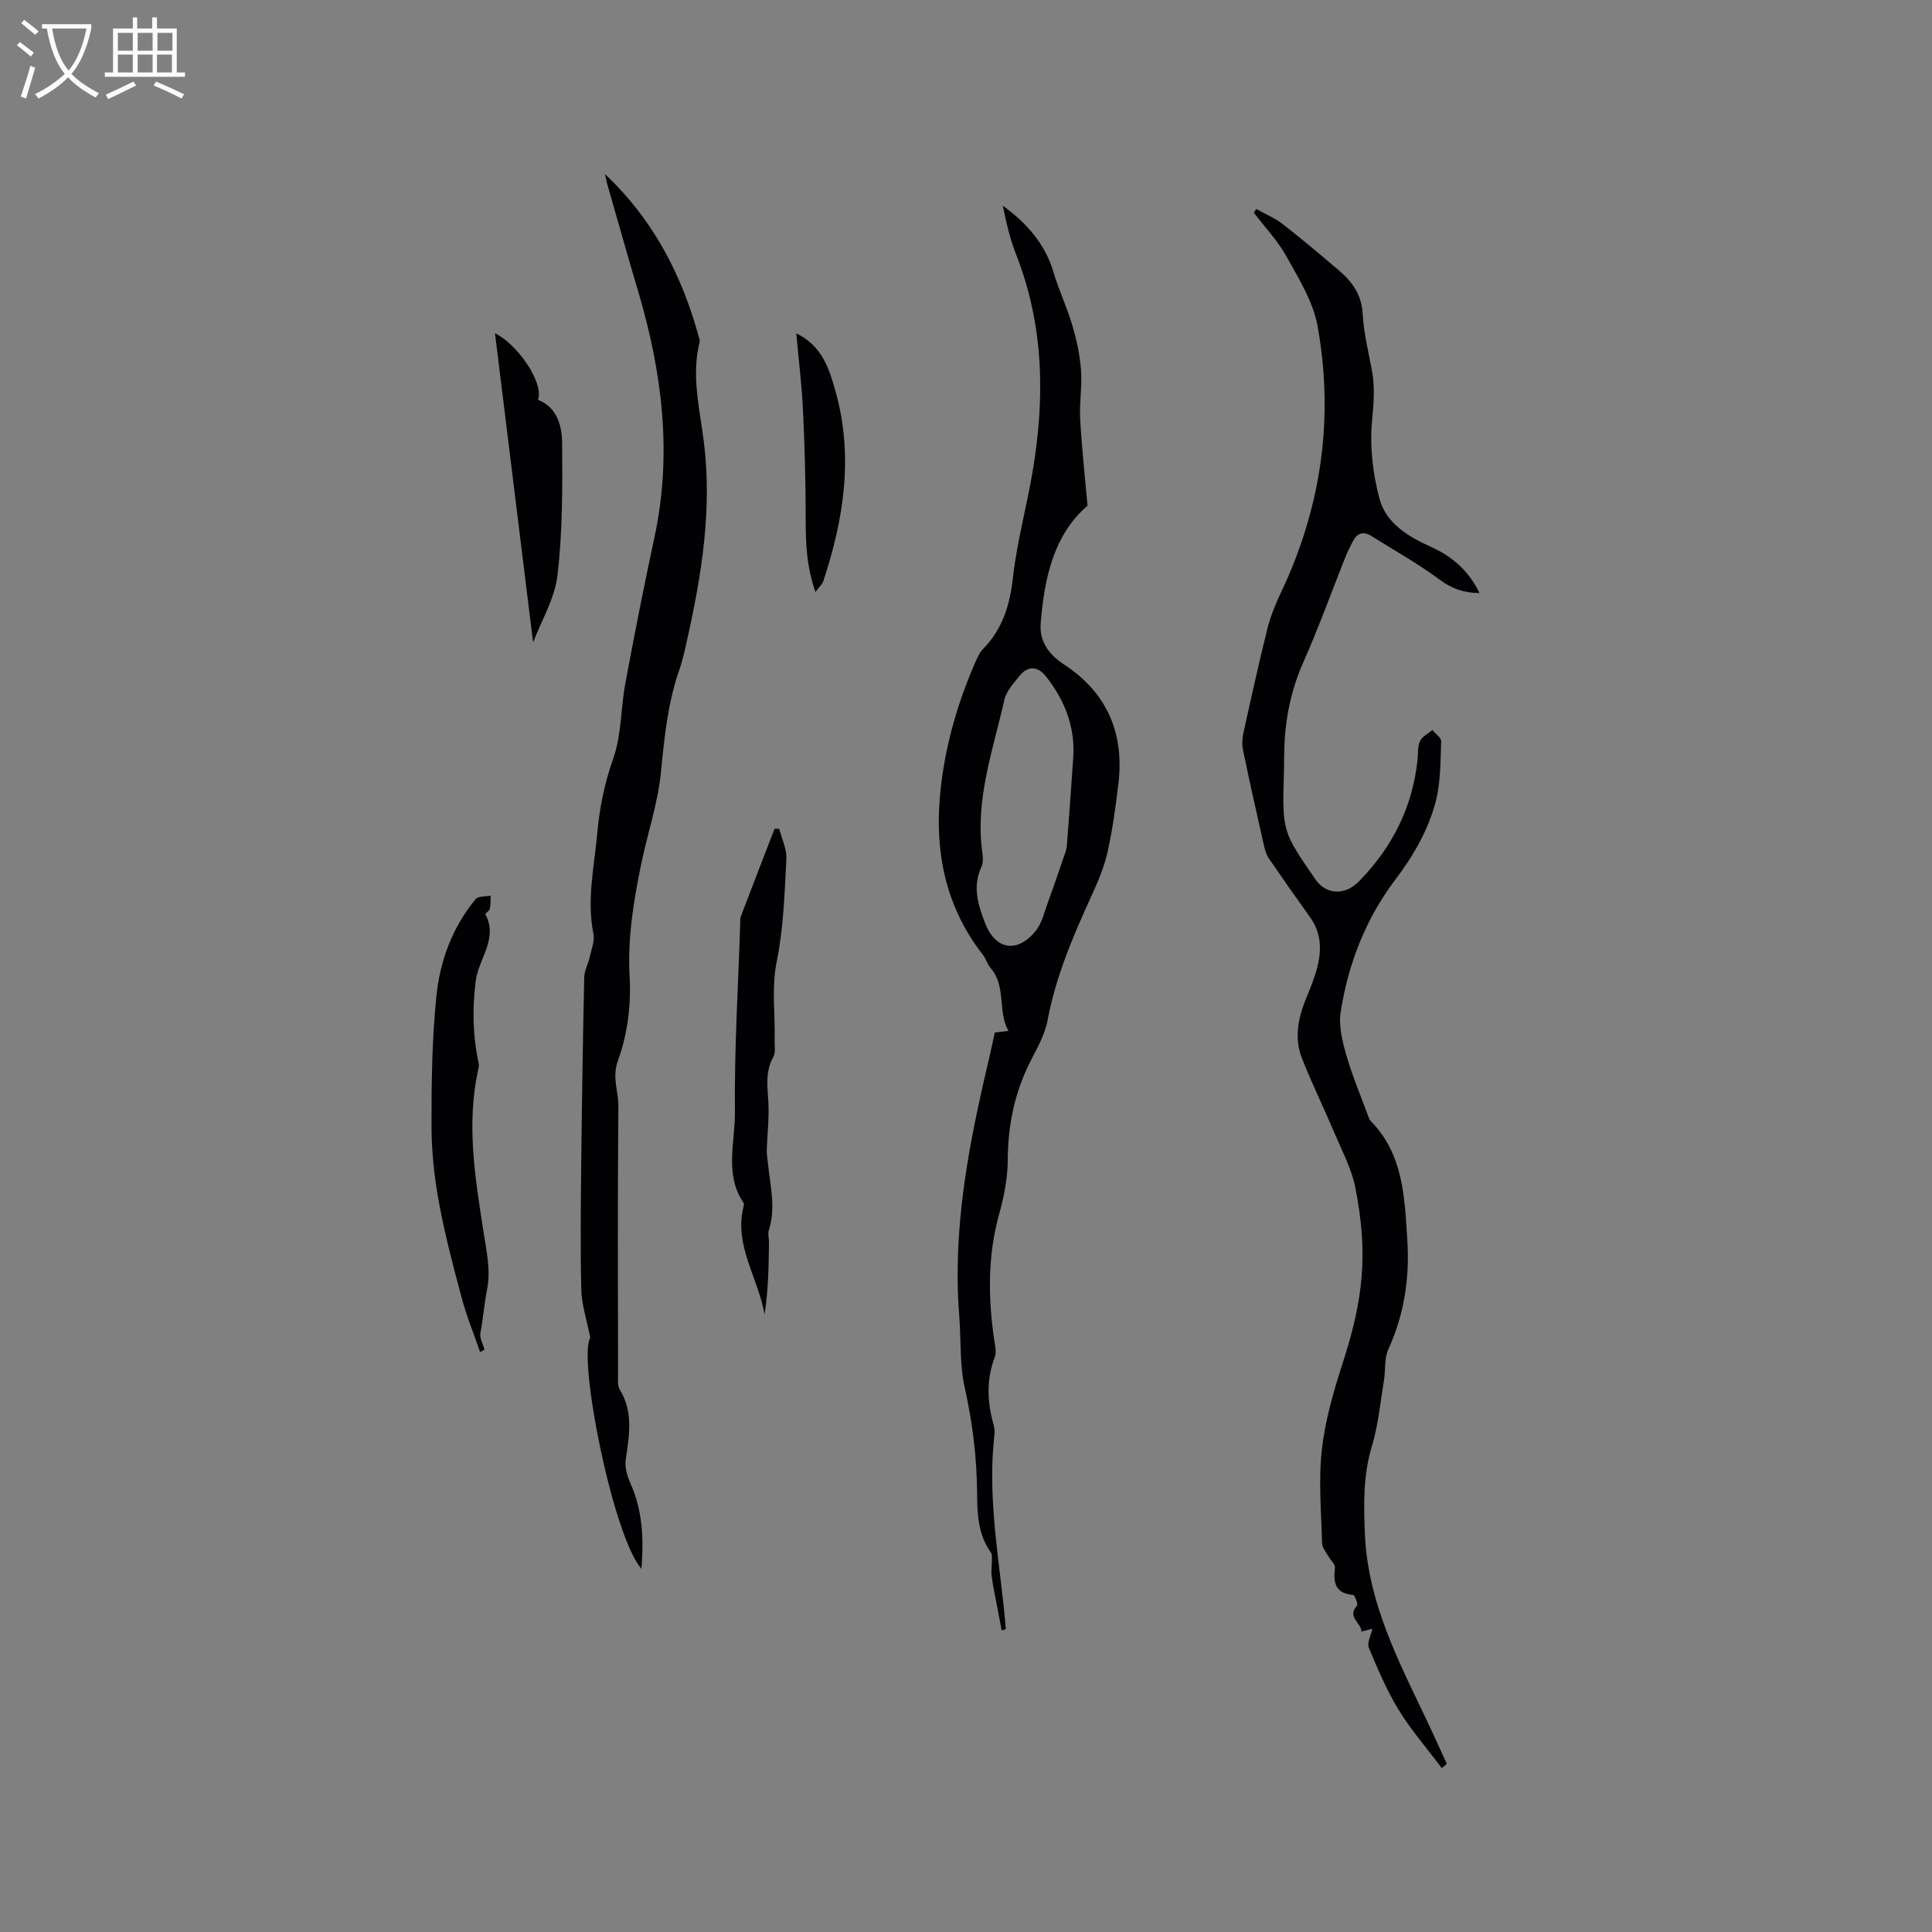 <svg enable-background="new 0 0 400 400" viewBox="0 0 400 400" xmlns="http://www.w3.org/2000/svg"><rect x="0" y="0" width="400" height="400" fill="#808080" stroke="none"/><g fill="#010103"><path d="m298.5 366.06c-3.01-4.01-6.33-7.82-8.94-12.08-2.48-4.03-4.33-8.47-6.17-12.86-.4-.97.44-2.46.74-3.9-.57.14-1.3.33-2.25.57-.05-1.83-3.05-2.97-.93-5.38.26-.3-.45-2.16-.81-2.2-3.73-.32-4.12-2.56-3.75-5.62.09-.74-.93-1.58-1.39-2.41-.48-.87-1.25-1.76-1.28-2.66-.16-6.45-.76-12.98-.05-19.35.68-6.08 2.43-12.11 4.32-17.96 4.28-13.19 5.32-22.67 2.61-36.36-.74-3.76-2.63-7.3-4.14-10.88-2.24-5.3-4.78-10.49-6.9-15.84-1.59-4.03-.87-8.11.72-12.06.75-1.86 1.53-3.73 2.12-5.65 1.23-3.99 1.44-7.89-1.17-11.53-2.87-4-5.7-8.03-8.48-12.1-.52-.75-.82-1.7-1.03-2.61-1.5-6.61-2.99-13.22-4.36-19.85-.25-1.19-.16-2.53.11-3.73 1.57-7.13 3.15-14.27 4.91-21.36.63-2.54 1.63-5.02 2.75-7.39 8.41-17.65 11.11-36.18 7.66-55.35-.9-5.01-3.87-9.76-6.4-14.34-1.82-3.29-4.5-6.1-6.8-9.13.17-.25.33-.51.5-.76 1.83 1.02 3.82 1.84 5.46 3.11 4.01 3.12 7.9 6.4 11.76 9.7 2.72 2.32 4.6 5 4.82 8.89s1.15 7.75 1.89 11.59c.68 3.54.39 6.94.05 10.55-.5 5.34.15 11.04 1.57 16.25 1.36 5 5.94 7.76 10.62 9.86 4.37 1.96 7.82 4.93 10.05 9.56-3.26-.02-5.74-.9-8.26-2.78-4.48-3.32-9.4-6.07-14.15-9.04-1.72-1.07-3-.52-3.86 1.22-.52 1.04-1.06 2.07-1.49 3.15-2.89 7.26-5.53 14.62-8.7 21.75-2.55 5.74-3.74 11.64-3.95 17.83-.05 1.59-.03 3.18-.07 4.77-.37 12.42-.37 12.42 6.52 22.39 2.18 3.15 6.06 3.43 9.02.4 6.79-6.95 11.03-15.2 12.09-24.96.15-1.37.01-2.87.54-4.07.43-.96 1.68-1.55 2.57-2.3.63.79 1.84 1.6 1.81 2.36-.17 4.18-.09 8.49-1.14 12.48-1.56 5.94-4.62 11.21-8.41 16.22-6.08 8.04-9.71 17.38-11.26 27.34-.45 2.87.36 6.08 1.19 8.97 1.22 4.26 2.97 8.36 4.5 12.53.14.39.3.83.58 1.11 6.76 6.9 6.96 15.83 7.53 24.6.51 7.83-.64 15.38-3.93 22.62-.86 1.89-.56 4.28-.91 6.42-.75 4.56-1.17 9.23-2.49 13.62-1.81 6-1.71 11.82-1.46 18.06.67 16.28 8.8 29.62 15.15 43.73.6 1.33 1.22 2.65 1.82 3.97-.34.34-.69.62-1.05.89z"/><path d="m207.39 337.56c-.39-2.02-.78-4.04-1.16-6.06-.33-1.76-.72-3.52-.92-5.29-.13-1.1.06-2.24.06-3.36 0-.48.03-1.07-.22-1.42-2.63-3.67-2.83-7.92-2.85-12.17-.04-7.44-.94-14.72-2.57-22.01-1.07-4.8-.74-9.9-1.13-14.86-1.41-17.83 1.9-35.12 5.97-52.33.49-2.05.91-4.12 1.39-6.29.99-.12 1.9-.22 2.83-.33-2.3-4.07-.4-9.25-3.69-13-.68-.78-.94-1.91-1.59-2.73-8.2-10.52-10.23-22.52-8.64-35.43 1.07-8.69 3.5-16.98 6.98-24.99.46-1.06.95-2.19 1.74-2.99 4.03-4.14 5.5-9.1 6.14-14.79.83-7.33 2.81-14.53 4.05-21.82 2.6-15.28 2.36-30.36-3.42-45.04-1.26-3.21-2.03-6.61-2.74-10.07 4.9 3.59 8.75 7.84 10.51 13.81 1.09 3.71 2.79 7.24 3.88 10.95.89 3.01 1.57 6.15 1.8 9.27.25 3.36-.36 6.79-.17 10.16.32 5.85.97 11.68 1.52 17.93-7.02 6.04-8.97 15.04-9.7 24.45-.28 3.64 1.72 6.39 4.8 8.4 8.99 5.88 12.56 14.29 11.28 24.82-.56 4.62-1.18 9.26-2.18 13.8-.67 3.05-1.87 6.02-3.18 8.87-3.88 8.48-7.57 16.97-9.3 26.25-.57 3.04-2.27 5.9-3.69 8.74-3.19 6.39-4.52 13.1-4.55 20.25-.02 3.72-.79 7.53-1.79 11.14-2.37 8.56-2.28 17.14-1.04 25.8.18 1.24.56 2.67.15 3.74-1.77 4.67-1.58 9.28-.26 13.97.2.7.27 1.48.18 2.19-1.37 11.93.64 23.68 1.92 35.46.17 1.57.3 3.14.44 4.71-.29.09-.57.18-.85.27zm14.77-180.12c.59-6.59-1.58-12.28-5.59-17.38-1.69-2.15-3.74-2.28-5.46-.16-1.25 1.54-2.77 3.21-3.18 5.04-2.36 10.46-6.12 20.76-4.52 31.8.13.9.14 1.98-.23 2.77-1.88 4.06-.68 7.87.78 11.64 2.12 5.49 6.64 6.28 10.44 1.62 1.33-1.62 1.82-3.95 2.58-6 1.1-2.96 2.1-5.95 3.12-8.94.3-.88.7-1.78.77-2.69.48-5.88.87-11.79 1.29-17.7z"/><path d="m125.26 36.05c9.91 9.34 15.86 20.75 19.37 33.53.11.4.32.86.22 1.23-1.77 7.02.05 13.91.89 20.8 1.7 13.82-.44 27.25-3.43 40.64-.48 2.17-.94 4.36-1.67 6.45-2.39 6.86-3.09 13.94-3.79 21.13-.62 6.37-2.75 12.58-4.06 18.89-1.6 7.76-2.89 15.48-2.43 23.57.33 5.71-.44 11.86-2.39 17.19-1.33 3.62.09 6.38.06 9.49-.17 18.45-.09 36.89-.07 55.34 0 1.15-.17 2.52.37 3.41 2.85 4.67 1.93 9.52 1.22 14.48-.22 1.57.31 3.42.98 4.92 2.49 5.58 2.78 11.34 2.27 17.68-5.91-6.73-13.19-43.62-10.59-47.82-.77-3.92-1.79-6.91-1.86-9.93-.21-8.88-.1-17.77-.01-26.65.14-12.69.34-25.38.62-38.07.03-1.38.81-2.74 1.12-4.13.36-1.62 1.08-3.36.78-4.88-1.41-7.04.18-13.93.8-20.85.47-5.26 1.51-10.33 3.3-15.41 1.73-4.9 1.55-10.44 2.52-15.64 1.88-10.09 3.86-20.17 6.02-30.2 3.72-17.28 1.59-34.12-3.35-50.81-2.19-7.41-4.29-14.84-6.42-22.27-.17-.69-.31-1.4-.47-2.09z"/><path d="m99.41 279.94c-1.28-3.7-2.78-7.35-3.79-11.12-1.76-6.52-3.48-13.07-4.71-19.7-.96-5.17-1.55-10.49-1.57-15.74-.02-9 .1-18.04.99-26.98.73-7.36 3.29-14.38 8.13-20.24.54-.66 2.06-.51 3.12-.73-.04.92.02 1.85-.17 2.74-.09.43-1.01.97-.92 1.13 2.71 5.02-1.42 9.21-2 13.79-.74 5.91-.6 11.46.63 17.14.09.39-.03.84-.12 1.25-2.47 11.22-.64 22.29 1.08 33.39.61 3.95 1.55 8.15.79 11.93-.61 3.04-.82 6.14-1.41 9.17-.2 1.05.54 2.29.85 3.44-.29.17-.59.35-.9.53z"/><path d="m161.33 171.59c.53 2.09 1.59 4.21 1.48 6.27-.38 7.06-.57 14.22-1.98 21.11-1.14 5.58-.3 10.95-.45 16.42-.03 1.16.24 2.52-.27 3.43-1.74 3.1-1.19 6.28-1.02 9.56.16 3.21-.24 6.45-.34 9.68-.03.93.14 1.86.24 2.79.47 4.62 1.68 9.21.18 13.87-.24.75.05 1.67.04 2.5-.06 4.96-.14 9.93-.92 14.92-1.27-7.49-6.3-14.16-4.39-22.15.07-.3.2-.73.06-.93-4.05-5.94-1.73-12.61-1.8-18.86-.14-13.02.68-26.06 1.1-39.09.01-.42-.06-.89.08-1.26 2.32-6.09 4.67-12.17 7.02-18.25.32 0 .64 0 .97-.01z"/><path d="m110.37 132.99c-2.62-21.22-5.27-42.74-7.89-64 4.76 2.37 10.17 10.29 8.9 13.78 4.06 1.62 4.97 5.46 5 9.05.08 9.07.1 18.22-.95 27.21-.56 4.9-3.37 9.52-5.06 13.96z"/><path d="m164.86 69c5.4 2.66 6.83 7.38 8.14 12.06 3.74 13.37 1.71 26.41-2.55 39.28-.2.61-.79 1.1-1.62 2.23-1.87-5.33-2.02-10.18-2.02-15.12 0-7.5-.2-15.01-.56-22.51-.24-5.17-.89-10.33-1.39-15.94z"/></g><path d="m6.4 11.7c-1-.8-1.9-1.6-2.9-2.3l.6-.7c.9.7 1.9 1.4 2.9 2.2zm-2.1 8.3c.7-2.1 1.4-4.2 2-6.4.2.1.6.3 1 .4-.7 2.3-1.3 4.4-1.9 6.4zm3-12.8c-1.1-.9-2.1-1.7-2.9-2.4l.6-.7c1 .8 2 1.5 3 2.4zm1.4-1.3v-.9h10.2v.9c-.9 4.2-2.3 7.3-4.1 9.4 1.3 1.4 3.2 2.7 5.7 4-.2.2-.4.5-.7.9-2.5-1.4-4.4-2.7-5.7-4.2-1.4 1.5-3.5 3-6.1 4.4 0 0 0 0-.1-.1-.3-.4-.5-.7-.7-.8 2.7-1.3 4.7-2.8 6.2-4.2-1.8-2.2-3-5.3-3.7-9.4zm9.2 0h-7.1c.6 3.8 1.7 6.7 3.4 8.7 1.7-2 2.9-4.8 3.7-8.7z" fill="#fcfbfa"/><path d="m31.6 3.6h.9v2.3h4.1v9.1h1.7v.9h-16.6v-.9h1.7v-9.1h4.1v-2.3h.9v2.3h3.1v-2.3zm-4 13.3.6.8c-1.9.9-3.8 1.9-5.8 2.8-.2-.3-.3-.6-.5-.9 2-.9 3.9-1.8 5.7-2.7zm-3.2-10.1v3.7h3.1v-3.7zm0 4.5v3.7h3.1v-3.7zm4.1-4.5v3.7h3.1v-3.7zm0 4.5v3.7h3.1v-3.7zm9.1 9.1c-2.1-1.1-4.1-2-5.8-2.7l.5-.8c2.2.9 4.1 1.8 5.8 2.6zm-1.9-13.6h-3.1v3.7h3.1zm-3.2 4.5v3.7h3.1v-3.7z" fill="#fcfbfa"/></svg>